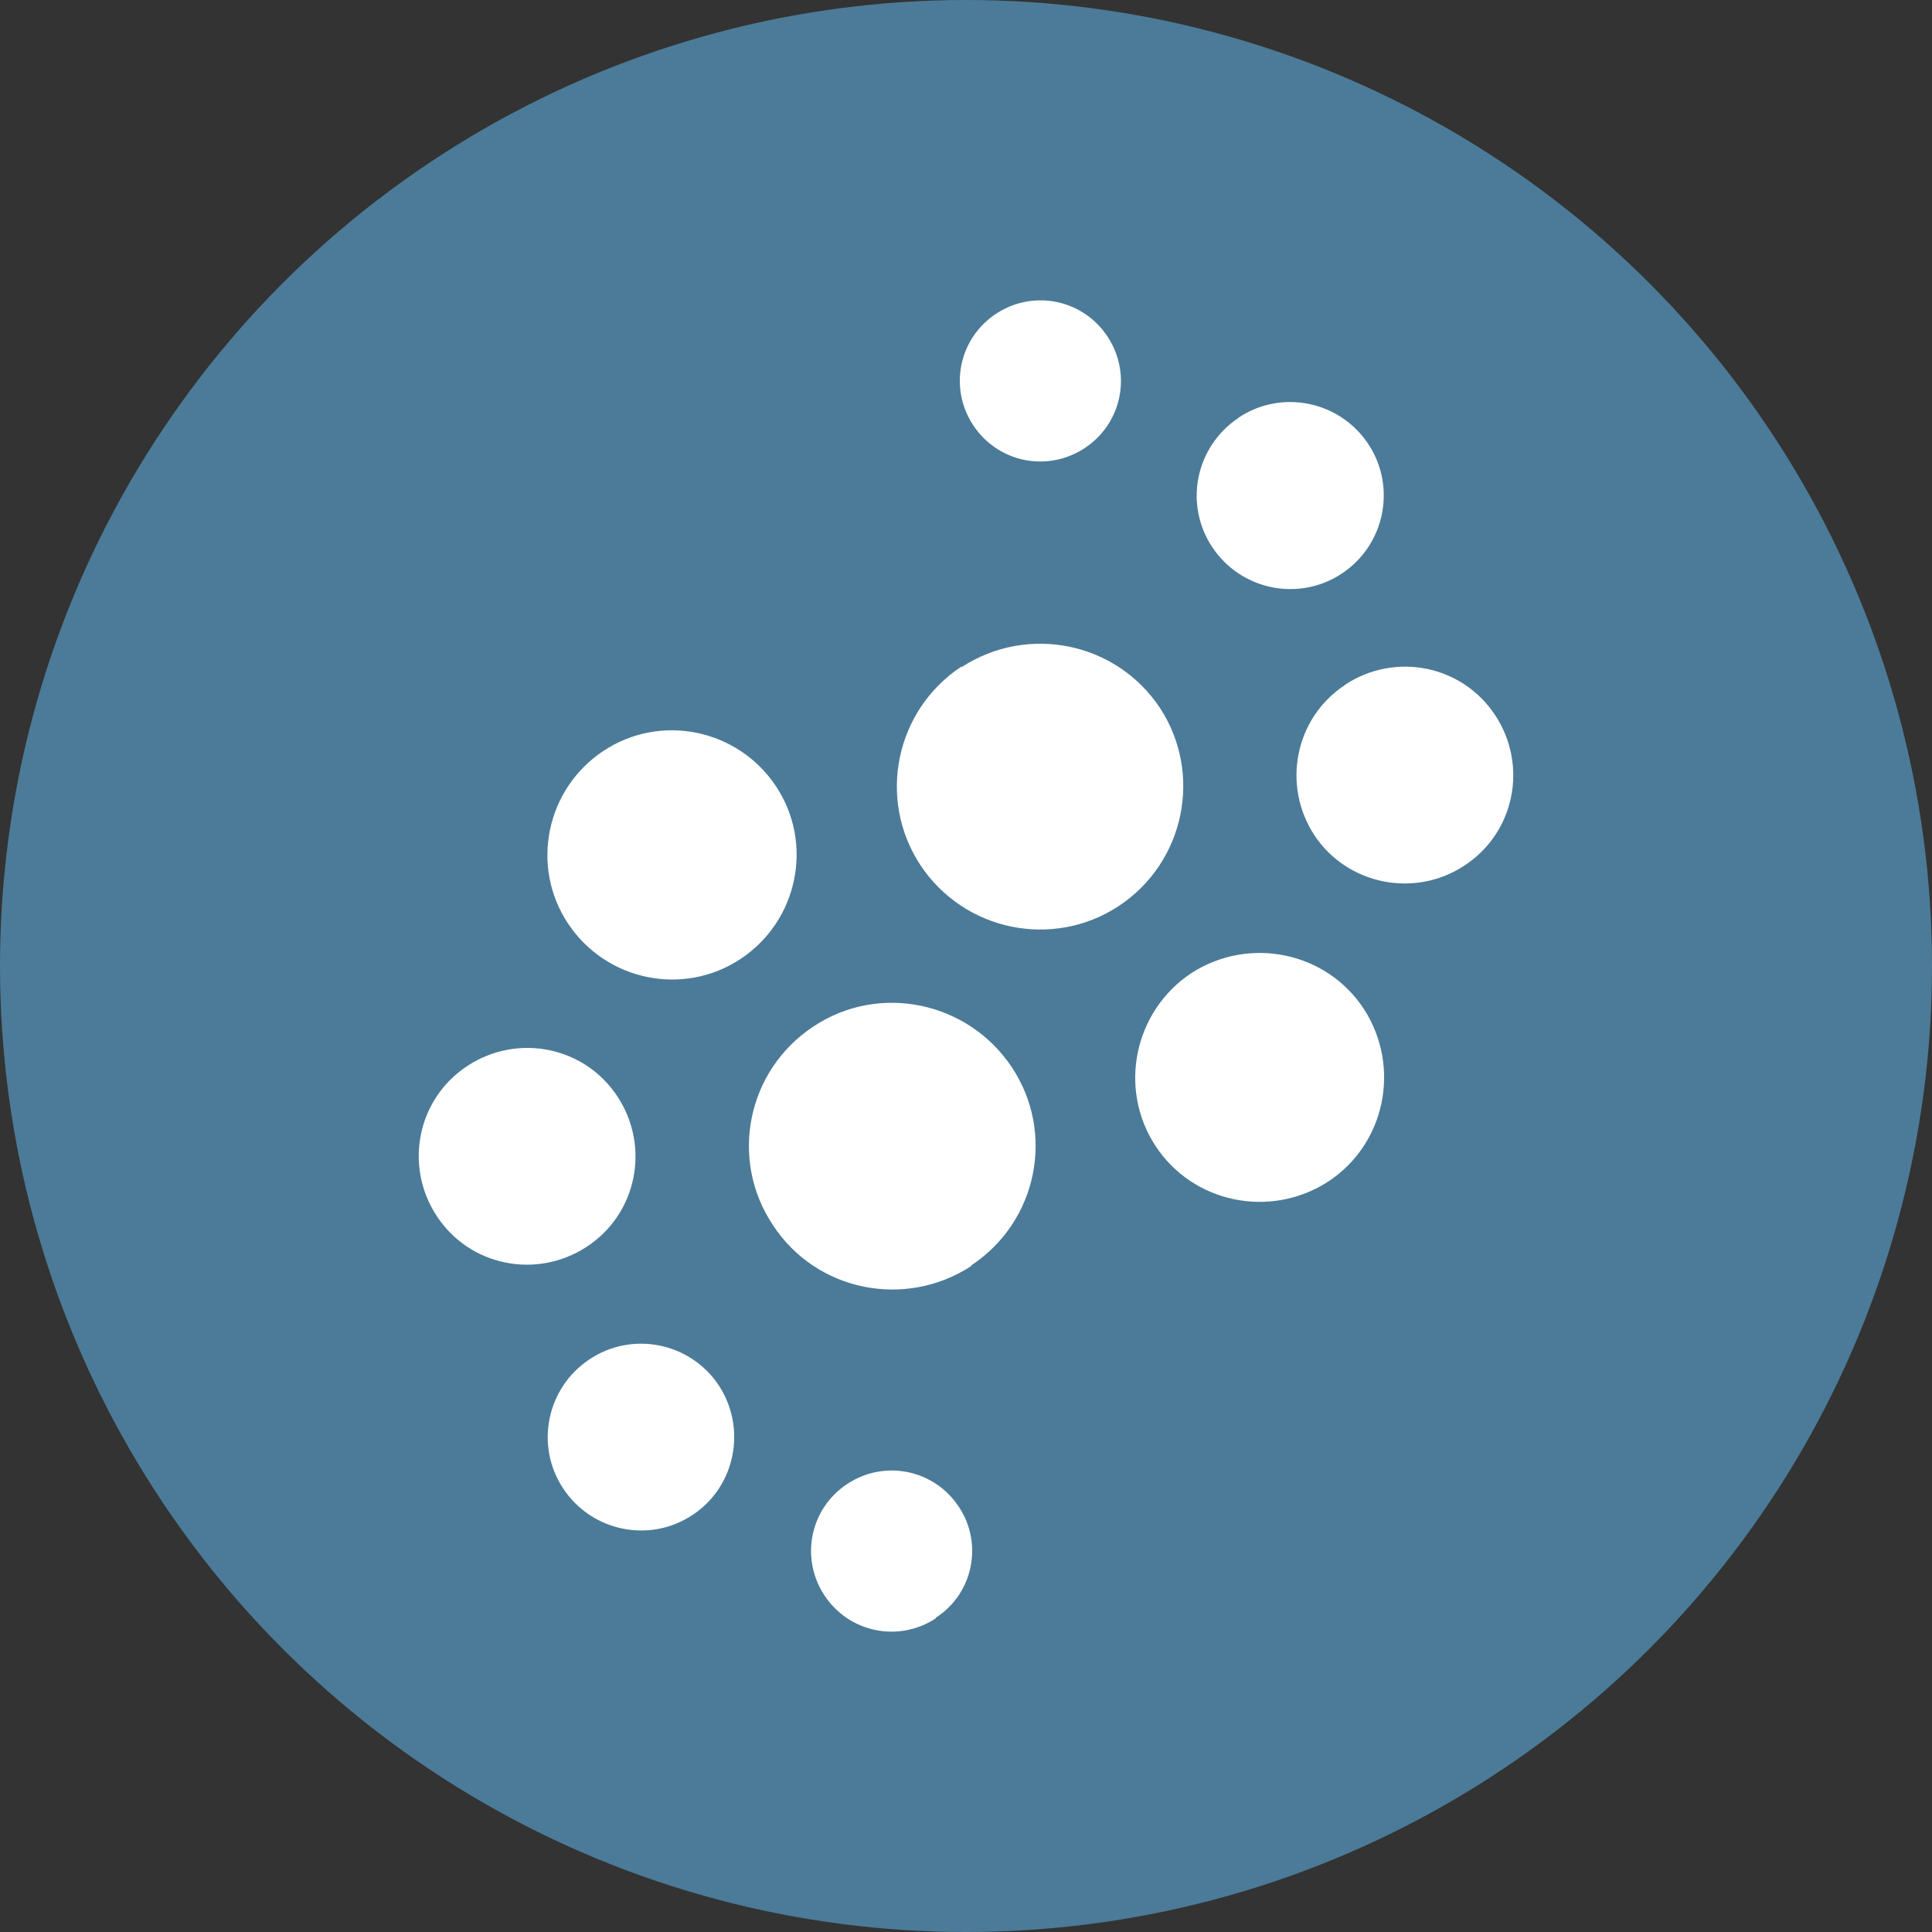 <?xml version='1.0' encoding='utf-8'?>
<svg xmlns="http://www.w3.org/2000/svg" version="1.1" viewBox="0 0 300 300" width="300" height="300">
  <rect x="0" y="0" width="300" height="300" fill="#333333" stroke="none"/>
  <defs>
    <style>
      .cls-1 {
        fill: #fff;
        fill-rule: evenodd;
      }

      .cls-2 {
        fill: #4b7b98;
      }
    </style>
  <clipPath id="bz_circular_clip"><circle cx="150.0" cy="150.0" r="150.0" /></clipPath></defs>
  
  <g clip-path="url(#bz_circular_clip)"><g>
    <g id="Layer_1">
      <rect class="cls-2" y="0" width="300" height="300" />
      <g>
        <g>
          <path class="cls-1" d="M145.3,251.3c-5.8,3.8-13.5,2.2-17.3-3.6-3.8-5.8-2.2-13.5,3.6-17.3,5.8-3.8,13.5-2.2,17.3,3.6,3.8,5.7,2.2,13.5-3.6,17.2h0Z" />
          <path class="cls-1" d="M107.6,235.2c-6.7,4.5-15.7,2.6-20.1-4-4.5-6.7-2.6-15.7,4-20.1,6.7-4.5,15.7-2.6,20.1,4,4.4,6.7,2.6,15.7-4,20.1h0Z" />
          <path class="cls-1" d="M91.1,193.6c-7.8,5.1-18.2,3-23.3-4.8-5.1-7.8-3-18.2,4.8-23.3,7.8-5.1,18.2-3,23.3,4.8h0c5.1,7.8,3,18.2-4.8,23.3Z" />
          <path class="cls-1" d="M115,148.9c-8.9,5.9-20.9,3.4-26.8-5.5-5.9-8.9-3.4-20.9,5.5-26.8,8.9-5.9,20.9-3.4,26.8,5.5,5.9,8.9,3.4,20.9-5.5,26.8h0Z" />
          <path class="cls-1" d="M149.3,103.5c-10.3,6.8-13.1,20.6-6.4,30.8,6.8,10.3,20.6,13.1,30.8,6.4,10.3-6.8,13.1-20.6,6.4-30.8h0s0,0,0,0c-6.8-10.2-20.5-13-30.8-6.3Z" />
        </g>
        <g>
          <path class="cls-1" d="M154.7,48.7c5.8-3.8,13.5-2.2,17.3,3.6,3.8,5.8,2.2,13.5-3.6,17.3-5.8,3.8-13.5,2.2-17.3-3.6h0c-3.8-5.8-2.2-13.5,3.6-17.3Z" />
          <path class="cls-1" d="M192.4,64.8c6.7-4.4,15.7-2.5,20.1,4.2s2.5,15.7-4.2,20.1c-6.7,4.4-15.7,2.5-20.1-4.2-4.4-6.7-2.5-15.6,4.1-20h0Z" />
          <path class="cls-1" d="M208.9,106.3c7.8-5.1,18.2-3,23.3,4.8,5.1,7.8,3,18.2-4.8,23.3-7.7,5.1-18.2,3-23.3-4.7-5.1-7.8-3-18.2,4.7-23.3,0,0,0,0,0,0Z" />
          <path class="cls-1" d="M185,151.1c9-5.8,21-3.3,26.8,5.6,5.8,9,3.3,21-5.6,26.8-9,5.8-21,3.3-26.8-5.6-5.8-8.9-3.3-20.9,5.6-26.8h0Z" />
          <path class="cls-1" d="M150.8,196.5c10.3-6.8,13.1-20.6,6.3-30.8s-20.6-13.1-30.8-6.3c-10.3,6.8-13.1,20.6-6.3,30.8h0c6.7,10.3,20.5,13.1,30.8,6.4h0Z" />
        </g>
      </g>
    </g>
  </g>
</g></svg>